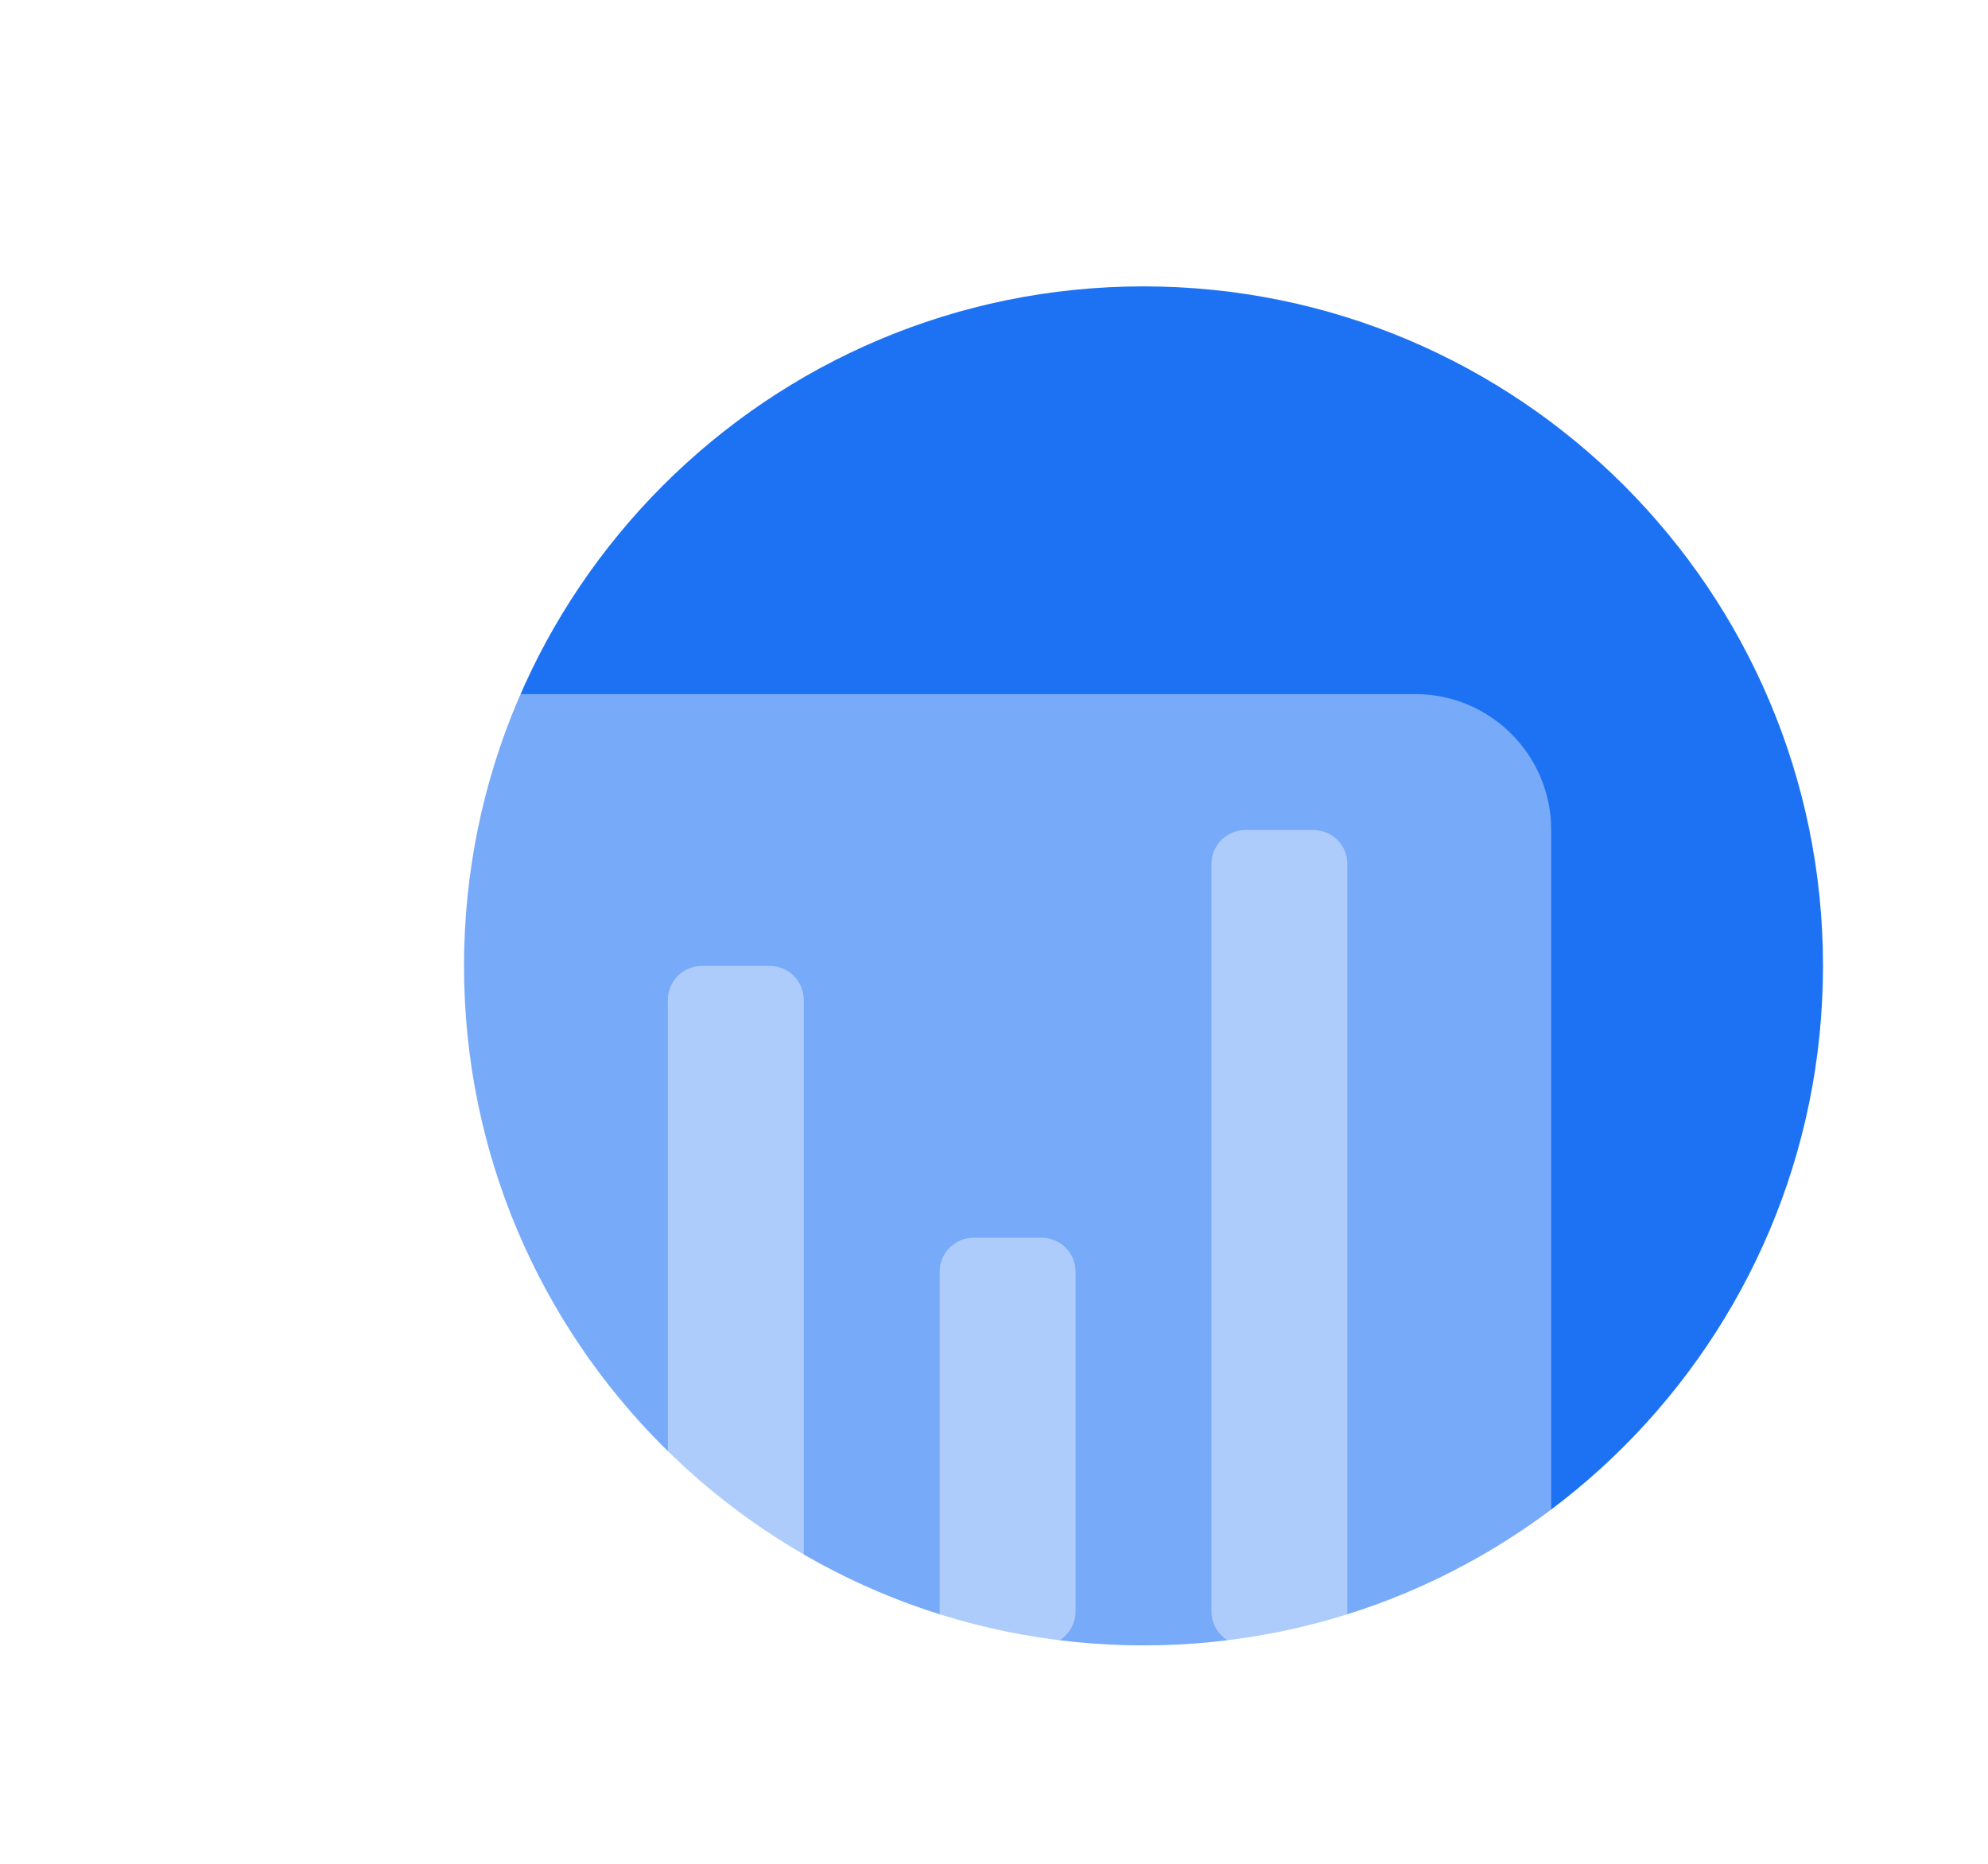 <?xml version="1.0" encoding="UTF-8"?> <svg xmlns="http://www.w3.org/2000/svg" width="64" height="60" viewBox="0 0 64 60" fill="none"><g filter="url(#filter0_d_423_1816)"><g filter="url(#filter1_i_423_1816)"><path d="M56.5 28.906C56.5 40.987 46.706 50.781 34.625 50.781C22.544 50.781 12.75 40.987 12.75 28.906C12.75 16.825 22.544 7.031 34.625 7.031C46.706 7.031 56.5 16.825 56.5 28.906Z" fill="#1D72F4"></path></g><g filter="url(#filter2_ii_423_1816)"><path d="M4 22.344C4 19.927 5.959 17.969 8.375 17.969H43.375C45.791 17.969 47.75 19.927 47.75 22.344V48.594C47.75 51.01 45.791 52.969 43.375 52.969H8.375C5.959 52.969 4 51.01 4 48.594V22.344Z" fill="white" fill-opacity="0.4"></path></g><g filter="url(#filter3_ii_423_1816)"><path d="M36.812 23.438C36.812 22.833 37.302 22.344 37.906 22.344H40.094C40.698 22.344 41.188 22.833 41.188 23.438V47.5C41.188 48.104 40.698 48.594 40.094 48.594H37.906C37.302 48.594 36.812 48.104 36.812 47.5V23.438Z" fill="white" fill-opacity="0.4"></path></g><g filter="url(#filter4_ii_423_1816)"><path d="M28.062 36.562C28.062 35.958 28.552 35.469 29.156 35.469H31.344C31.948 35.469 32.438 35.958 32.438 36.562V47.5C32.438 48.104 31.948 48.594 31.344 48.594H29.156C28.552 48.594 28.062 48.104 28.062 47.5V36.562Z" fill="white" fill-opacity="0.4"></path></g><g filter="url(#filter5_ii_423_1816)"><path d="M19.312 27.812C19.312 27.208 19.802 26.719 20.406 26.719H22.594C23.198 26.719 23.688 27.208 23.688 27.812V47.5C23.688 48.104 23.198 48.594 22.594 48.594H20.406C19.802 48.594 19.312 48.104 19.312 47.5V27.812Z" fill="white" fill-opacity="0.4"></path></g><g filter="url(#filter6_ii_423_1816)"><path d="M10.562 40.938C10.562 40.333 11.052 39.844 11.656 39.844H13.844C14.448 39.844 14.938 40.333 14.938 40.938V47.5C14.938 48.104 14.448 48.594 13.844 48.594H11.656C11.052 48.594 10.562 48.104 10.562 47.5V40.938Z" fill="white" fill-opacity="0.4"></path></g></g><defs><filter id="filter0_d_423_1816" x="1.812" y="4.844" width="61.25" height="54.688" filterUnits="userSpaceOnUse" color-interpolation-filters="sRGB"><feFlood flood-opacity="0" result="BackgroundImageFix"></feFlood><feColorMatrix in="SourceAlpha" type="matrix" values="0 0 0 0 0 0 0 0 0 0 0 0 0 0 0 0 0 0 127 0" result="hardAlpha"></feColorMatrix><feOffset dx="2.188" dy="2.188"></feOffset><feGaussianBlur stdDeviation="2.188"></feGaussianBlur><feColorMatrix type="matrix" values="0 0 0 0 0.114 0 0 0 0 0.447 0 0 0 0 0.957 0 0 0 0.4 0"></feColorMatrix><feBlend mode="normal" in2="BackgroundImageFix" result="effect1_dropShadow_423_1816"></feBlend><feBlend mode="normal" in="SourceGraphic" in2="effect1_dropShadow_423_1816" result="shape"></feBlend></filter><filter id="filter1_i_423_1816" x="12.75" y="7.031" width="43.75" height="43.75" filterUnits="userSpaceOnUse" color-interpolation-filters="sRGB"><feFlood flood-opacity="0" result="BackgroundImageFix"></feFlood><feBlend mode="normal" in="SourceGraphic" in2="BackgroundImageFix" result="shape"></feBlend><feColorMatrix in="SourceAlpha" type="matrix" values="0 0 0 0 0 0 0 0 0 0 0 0 0 0 0 0 0 0 127 0" result="hardAlpha"></feColorMatrix><feOffset></feOffset><feGaussianBlur stdDeviation="2.188"></feGaussianBlur><feComposite in2="hardAlpha" operator="arithmetic" k2="-1" k3="1"></feComposite><feColorMatrix type="matrix" values="0 0 0 0 1 0 0 0 0 1 0 0 0 0 1 0 0 0 0.8 0"></feColorMatrix><feBlend mode="normal" in2="shape" result="effect1_innerShadow_423_1816"></feBlend></filter><filter id="filter2_ii_423_1816" x="4" y="17.969" width="43.75" height="37.188" filterUnits="userSpaceOnUse" color-interpolation-filters="sRGB"><feFlood flood-opacity="0" result="BackgroundImageFix"></feFlood><feBlend mode="normal" in="SourceGraphic" in2="BackgroundImageFix" result="shape"></feBlend><feColorMatrix in="SourceAlpha" type="matrix" values="0 0 0 0 0 0 0 0 0 0 0 0 0 0 0 0 0 0 127 0" result="hardAlpha"></feColorMatrix><feOffset></feOffset><feGaussianBlur stdDeviation="1.094"></feGaussianBlur><feComposite in2="hardAlpha" operator="arithmetic" k2="-1" k3="1"></feComposite><feColorMatrix type="matrix" values="0 0 0 0 1 0 0 0 0 1 0 0 0 0 1 0 0 0 1 0"></feColorMatrix><feBlend mode="normal" in2="shape" result="effect1_innerShadow_423_1816"></feBlend><feColorMatrix in="SourceAlpha" type="matrix" values="0 0 0 0 0 0 0 0 0 0 0 0 0 0 0 0 0 0 127 0" result="hardAlpha"></feColorMatrix><feOffset dy="2.188"></feOffset><feGaussianBlur stdDeviation="2.188"></feGaussianBlur><feComposite in2="hardAlpha" operator="arithmetic" k2="-1" k3="1"></feComposite><feColorMatrix type="matrix" values="0 0 0 0 1 0 0 0 0 1 0 0 0 0 1 0 0 0 1 0"></feColorMatrix><feBlend mode="normal" in2="effect1_innerShadow_423_1816" result="effect2_innerShadow_423_1816"></feBlend></filter><filter id="filter3_ii_423_1816" x="36.812" y="22.344" width="4.375" height="28.438" filterUnits="userSpaceOnUse" color-interpolation-filters="sRGB"><feFlood flood-opacity="0" result="BackgroundImageFix"></feFlood><feBlend mode="normal" in="SourceGraphic" in2="BackgroundImageFix" result="shape"></feBlend><feColorMatrix in="SourceAlpha" type="matrix" values="0 0 0 0 0 0 0 0 0 0 0 0 0 0 0 0 0 0 127 0" result="hardAlpha"></feColorMatrix><feOffset></feOffset><feGaussianBlur stdDeviation="1.094"></feGaussianBlur><feComposite in2="hardAlpha" operator="arithmetic" k2="-1" k3="1"></feComposite><feColorMatrix type="matrix" values="0 0 0 0 1 0 0 0 0 1 0 0 0 0 1 0 0 0 1 0"></feColorMatrix><feBlend mode="normal" in2="shape" result="effect1_innerShadow_423_1816"></feBlend><feColorMatrix in="SourceAlpha" type="matrix" values="0 0 0 0 0 0 0 0 0 0 0 0 0 0 0 0 0 0 127 0" result="hardAlpha"></feColorMatrix><feOffset dy="2.188"></feOffset><feGaussianBlur stdDeviation="2.188"></feGaussianBlur><feComposite in2="hardAlpha" operator="arithmetic" k2="-1" k3="1"></feComposite><feColorMatrix type="matrix" values="0 0 0 0 1 0 0 0 0 1 0 0 0 0 1 0 0 0 1 0"></feColorMatrix><feBlend mode="normal" in2="effect1_innerShadow_423_1816" result="effect2_innerShadow_423_1816"></feBlend></filter><filter id="filter4_ii_423_1816" x="28.062" y="35.469" width="4.375" height="15.312" filterUnits="userSpaceOnUse" color-interpolation-filters="sRGB"><feFlood flood-opacity="0" result="BackgroundImageFix"></feFlood><feBlend mode="normal" in="SourceGraphic" in2="BackgroundImageFix" result="shape"></feBlend><feColorMatrix in="SourceAlpha" type="matrix" values="0 0 0 0 0 0 0 0 0 0 0 0 0 0 0 0 0 0 127 0" result="hardAlpha"></feColorMatrix><feOffset></feOffset><feGaussianBlur stdDeviation="1.094"></feGaussianBlur><feComposite in2="hardAlpha" operator="arithmetic" k2="-1" k3="1"></feComposite><feColorMatrix type="matrix" values="0 0 0 0 1 0 0 0 0 1 0 0 0 0 1 0 0 0 1 0"></feColorMatrix><feBlend mode="normal" in2="shape" result="effect1_innerShadow_423_1816"></feBlend><feColorMatrix in="SourceAlpha" type="matrix" values="0 0 0 0 0 0 0 0 0 0 0 0 0 0 0 0 0 0 127 0" result="hardAlpha"></feColorMatrix><feOffset dy="2.188"></feOffset><feGaussianBlur stdDeviation="2.188"></feGaussianBlur><feComposite in2="hardAlpha" operator="arithmetic" k2="-1" k3="1"></feComposite><feColorMatrix type="matrix" values="0 0 0 0 1 0 0 0 0 1 0 0 0 0 1 0 0 0 1 0"></feColorMatrix><feBlend mode="normal" in2="effect1_innerShadow_423_1816" result="effect2_innerShadow_423_1816"></feBlend></filter><filter id="filter5_ii_423_1816" x="19.312" y="26.719" width="4.375" height="24.062" filterUnits="userSpaceOnUse" color-interpolation-filters="sRGB"><feFlood flood-opacity="0" result="BackgroundImageFix"></feFlood><feBlend mode="normal" in="SourceGraphic" in2="BackgroundImageFix" result="shape"></feBlend><feColorMatrix in="SourceAlpha" type="matrix" values="0 0 0 0 0 0 0 0 0 0 0 0 0 0 0 0 0 0 127 0" result="hardAlpha"></feColorMatrix><feOffset></feOffset><feGaussianBlur stdDeviation="1.094"></feGaussianBlur><feComposite in2="hardAlpha" operator="arithmetic" k2="-1" k3="1"></feComposite><feColorMatrix type="matrix" values="0 0 0 0 1 0 0 0 0 1 0 0 0 0 1 0 0 0 1 0"></feColorMatrix><feBlend mode="normal" in2="shape" result="effect1_innerShadow_423_1816"></feBlend><feColorMatrix in="SourceAlpha" type="matrix" values="0 0 0 0 0 0 0 0 0 0 0 0 0 0 0 0 0 0 127 0" result="hardAlpha"></feColorMatrix><feOffset dy="2.188"></feOffset><feGaussianBlur stdDeviation="2.188"></feGaussianBlur><feComposite in2="hardAlpha" operator="arithmetic" k2="-1" k3="1"></feComposite><feColorMatrix type="matrix" values="0 0 0 0 1 0 0 0 0 1 0 0 0 0 1 0 0 0 1 0"></feColorMatrix><feBlend mode="normal" in2="effect1_innerShadow_423_1816" result="effect2_innerShadow_423_1816"></feBlend></filter><filter id="filter6_ii_423_1816" x="10.562" y="39.844" width="4.375" height="10.938" filterUnits="userSpaceOnUse" color-interpolation-filters="sRGB"><feFlood flood-opacity="0" result="BackgroundImageFix"></feFlood><feBlend mode="normal" in="SourceGraphic" in2="BackgroundImageFix" result="shape"></feBlend><feColorMatrix in="SourceAlpha" type="matrix" values="0 0 0 0 0 0 0 0 0 0 0 0 0 0 0 0 0 0 127 0" result="hardAlpha"></feColorMatrix><feOffset></feOffset><feGaussianBlur stdDeviation="1.094"></feGaussianBlur><feComposite in2="hardAlpha" operator="arithmetic" k2="-1" k3="1"></feComposite><feColorMatrix type="matrix" values="0 0 0 0 1 0 0 0 0 1 0 0 0 0 1 0 0 0 1 0"></feColorMatrix><feBlend mode="normal" in2="shape" result="effect1_innerShadow_423_1816"></feBlend><feColorMatrix in="SourceAlpha" type="matrix" values="0 0 0 0 0 0 0 0 0 0 0 0 0 0 0 0 0 0 127 0" result="hardAlpha"></feColorMatrix><feOffset dy="2.188"></feOffset><feGaussianBlur stdDeviation="2.188"></feGaussianBlur><feComposite in2="hardAlpha" operator="arithmetic" k2="-1" k3="1"></feComposite><feColorMatrix type="matrix" values="0 0 0 0 1 0 0 0 0 1 0 0 0 0 1 0 0 0 1 0"></feColorMatrix><feBlend mode="normal" in2="effect1_innerShadow_423_1816" result="effect2_innerShadow_423_1816"></feBlend></filter></defs></svg> 
